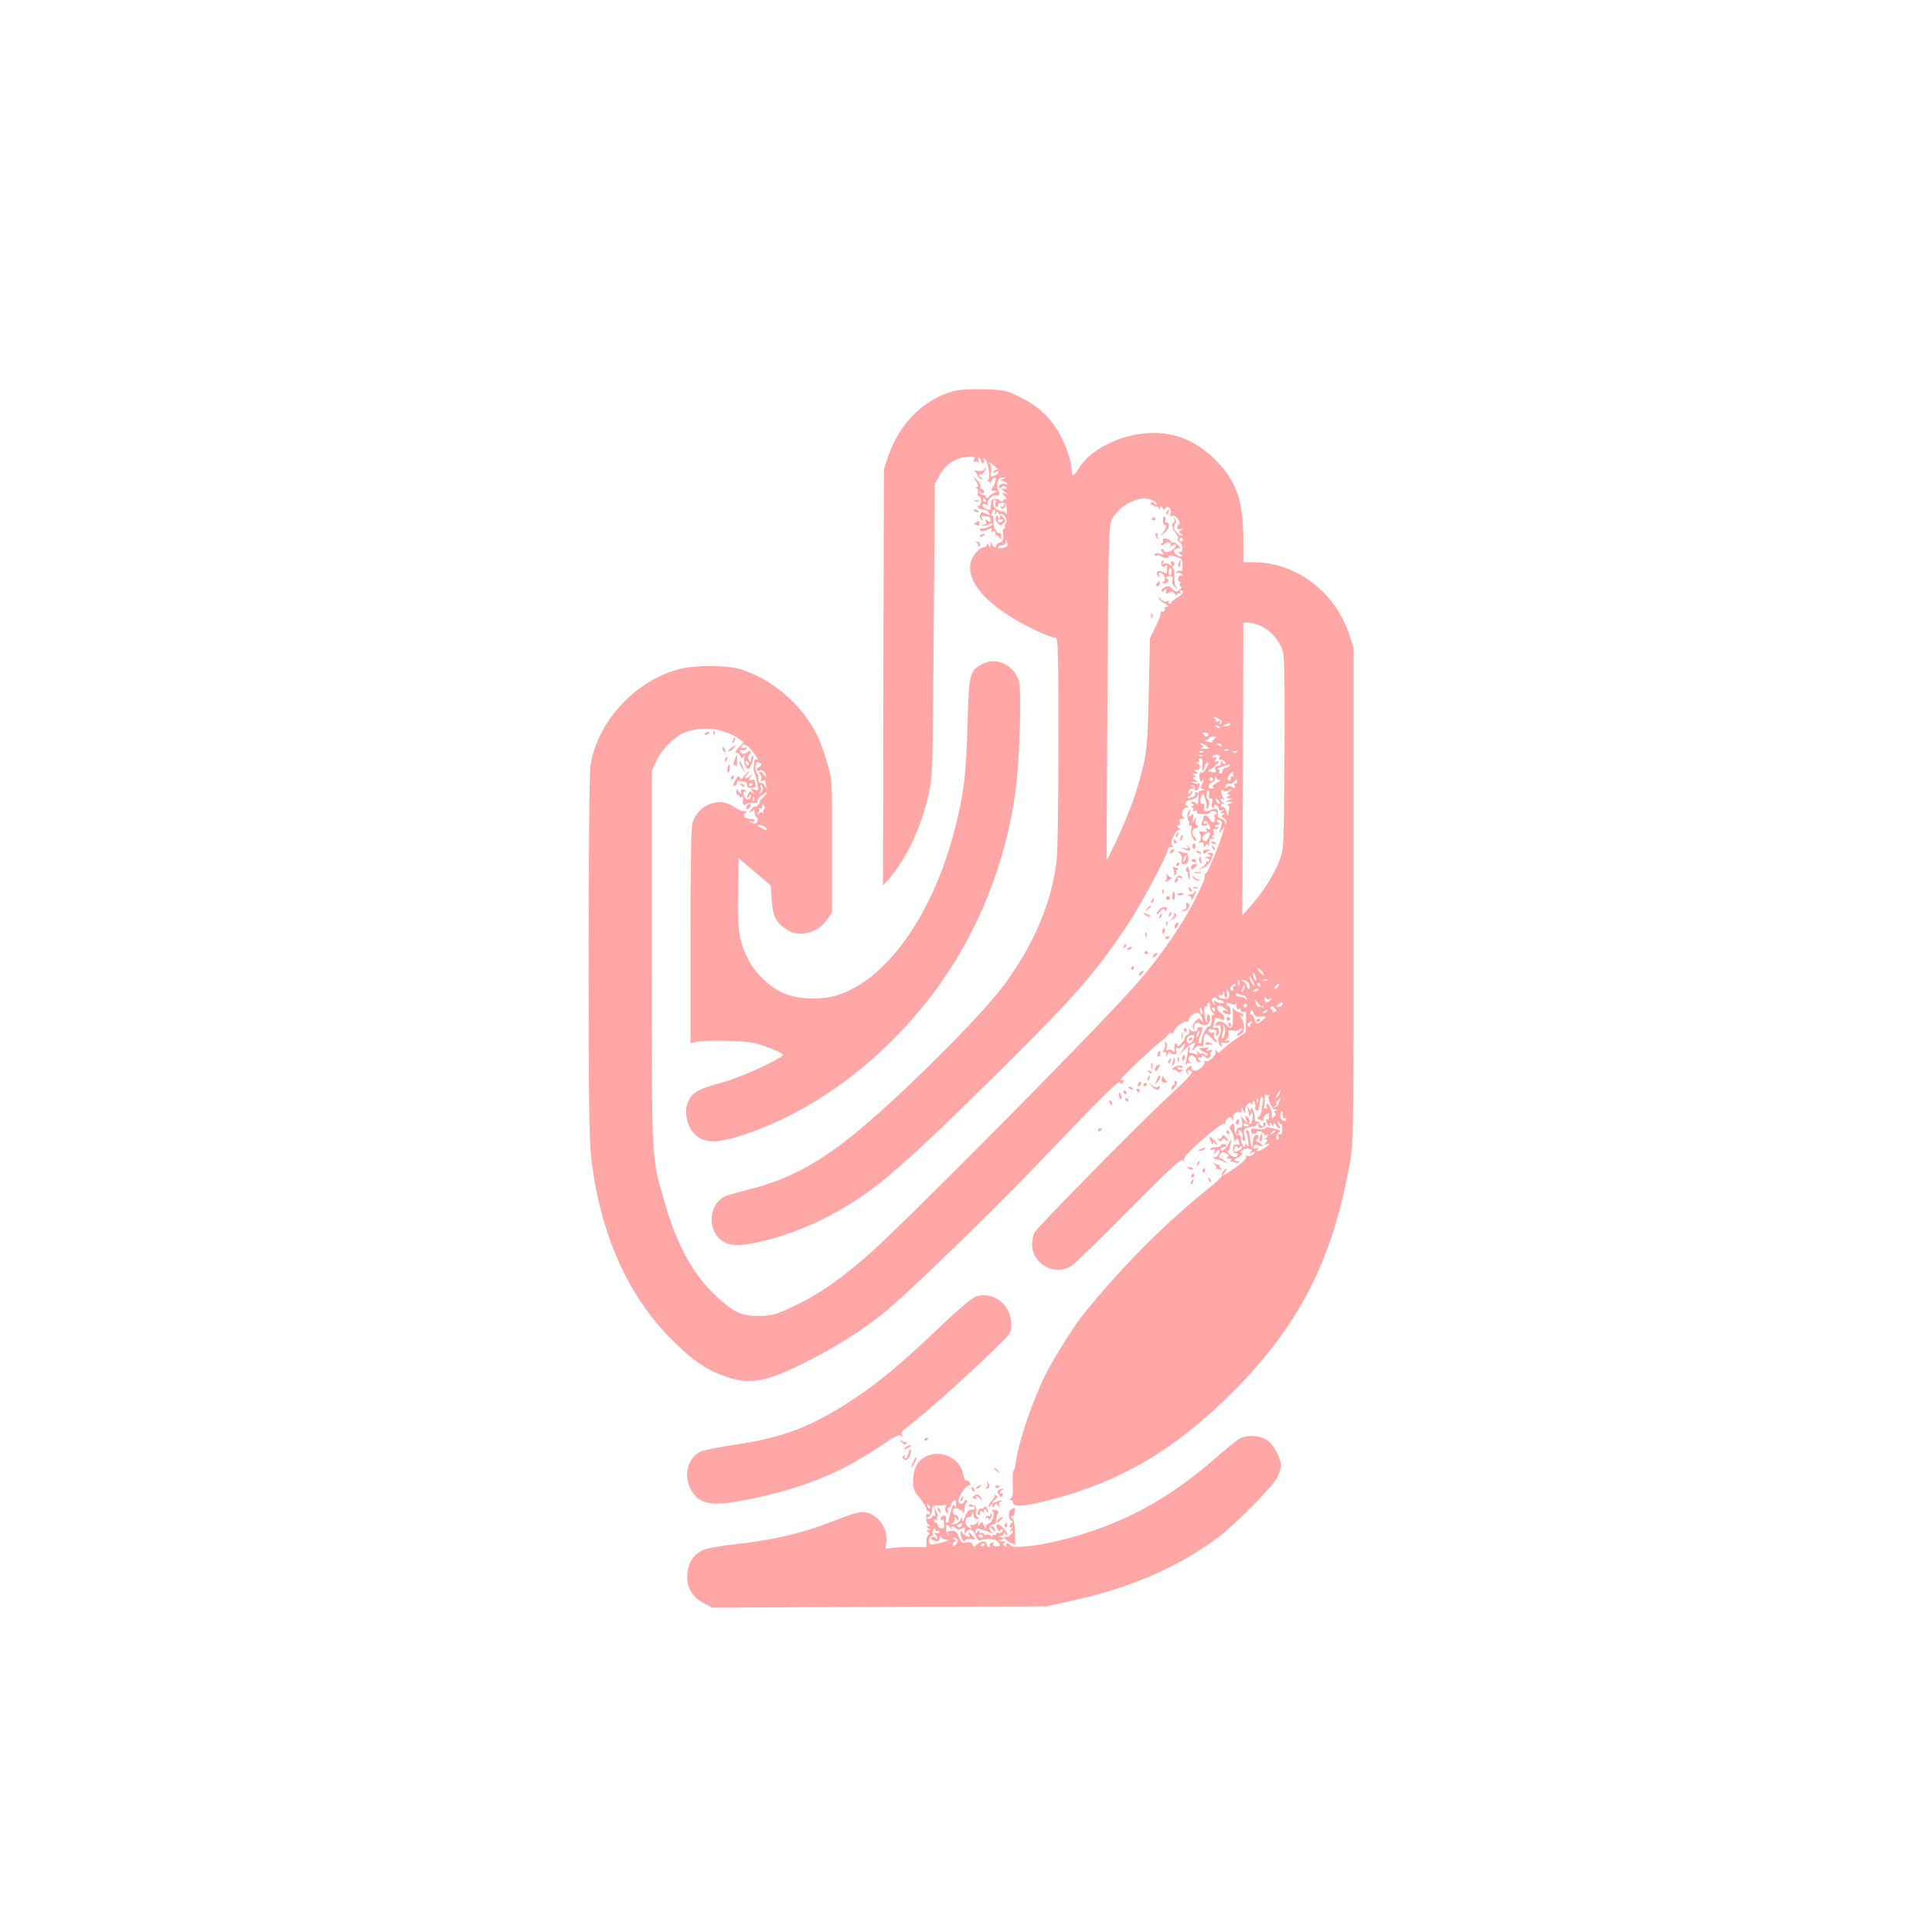 <?xml version="1.0" standalone="no"?>
<!DOCTYPE svg PUBLIC "-//W3C//DTD SVG 20010904//EN"
 "http://www.w3.org/TR/2001/REC-SVG-20010904/DTD/svg10.dtd">
<svg version="1.0" xmlns="http://www.w3.org/2000/svg"
 width="1024pt" height="1024pt" viewBox="0 0 1024 1024"
 preserveAspectRatio="xMidYMid meet">

<g transform="translate(0,1024) scale(0.1,-0.1)"
fill="#ffa6a6" stroke="none">
<path d="M5049 8166 c-157 -45 -283 -173 -342 -346 l-22 -65 -3 -1105 -2
-1105 34 40 c92 107 168 269 208 445 21 92 22 122 27 870 l6 775 22 42 c32 59
83 95 144 101 44 4 49 3 42 -13 -4 -12 -3 -16 4 -12 6 4 14 1 17 -5 4 -7 4 -3
2 10 -2 12 0 20 5 16 5 -3 9 -12 9 -20 0 -8 5 -12 10 -9 6 4 8 11 5 16 -4 5
-4 9 -1 9 21 0 41 -106 21 -114 -5 -3 -5 -5 2 -5 7 -1 11 -7 10 -13 -2 -7 1
-3 7 10 5 12 13 22 18 22 12 0 4 -35 -11 -54 -12 -14 -10 -16 10 -17 24 0 24
0 3 -9 -12 -5 -25 -13 -29 -19 -3 -6 -11 -11 -16 -11 -6 0 -8 4 -5 9 3 5 -2 8
-11 7 -9 0 -18 6 -20 14 -4 12 -3 12 5 1 7 -9 12 -10 16 -2 4 6 1 14 -8 17 -8
3 -13 11 -10 18 3 7 -5 21 -17 32 l-22 19 17 -27 c13 -20 14 -27 4 -31 -8 -3
-9 -6 -1 -6 6 -1 9 -10 6 -21 -3 -11 0 -20 6 -20 6 0 11 -11 11 -25 0 -14 -5
-25 -11 -25 -5 0 -7 -4 -4 -10 3 -5 14 -10 24 -10 10 0 24 -7 31 -15 14 -17 7
-19 -20 -5 -14 7 -20 6 -24 -7 -4 -9 -2 -21 4 -27 8 -8 9 -6 5 6 -5 12 -2 16
12 13 10 -2 21 -4 26 -4 4 -1 7 -8 7 -17 0 -14 -3 -14 -15 -4 -13 11 -14 10
-9 -4 4 -11 1 -16 -12 -17 -11 0 -14 -3 -7 -5 7 -3 21 0 32 6 12 6 21 7 21 1
0 -9 -48 -26 -63 -22 -5 1 -6 -3 -2 -8 4 -7 15 -7 31 -1 33 13 33 13 29 -7 -1
-10 0 -12 2 -5 6 15 23 6 19 -11 -1 -7 -1 -8 2 -4 2 4 9 1 16 -8 10 -15 12
-14 12 4 0 11 -3 18 -7 16 -14 -9 -36 32 -34 62 2 18 -1 31 -5 28 -5 -3 -6 4
-3 15 3 11 9 20 14 20 5 0 6 -8 3 -17 -5 -15 -4 -16 5 -3 7 10 11 11 11 3 0
-7 6 -10 13 -8 18 7 41 -33 28 -49 -6 -7 -8 -16 -4 -19 3 -4 2 -7 -4 -7 -6 0
-9 -15 -6 -34 3 -28 -1 -36 -17 -41 -11 -3 -20 -11 -20 -16 0 -16 -18 -10 -23
9 -4 14 -5 14 -6 -3 -1 -17 -3 -18 -11 -5 -6 10 -10 11 -10 3 0 -7 -7 -13 -15
-13 -22 0 -63 -46 -70 -81 -19 -83 48 -180 190 -274 82 -55 228 -125 259 -125
14 0 16 -53 16 -553 0 -312 -4 -588 -10 -633 -29 -227 -123 -446 -284 -662
-130 -173 -565 -604 -802 -794 -182 -146 -340 -229 -524 -277 -63 -16 -126
-34 -140 -39 -96 -37 -106 -188 -16 -243 40 -24 94 -24 201 1 233 54 474 178
668 342 158 134 291 261 611 577 385 382 487 499 656 749 72 107 220 383 220
411 0 6 8 11 18 11 11 0 13 3 6 8 -17 10 13 82 35 83 10 0 11 2 4 6 -7 2 -13
9 -13 14 0 6 4 8 9 5 5 -4 7 3 4 14 -4 15 0 20 13 20 13 0 15 3 7 8 -17 11 -4
52 16 52 14 0 14 2 1 10 -18 11 -5 27 25 32 29 4 50 38 24 38 -5 0 -8 -4 -5
-9 6 -9 -16 -21 -37 -21 -7 0 -4 5 6 11 9 5 17 15 17 22 0 7 -4 6 -10 -3 -8
-13 -10 -12 -10 3 0 10 7 17 18 17 15 0 15 2 2 11 -13 9 -13 10 0 6 8 -2 14
-10 12 -16 -3 -17 15 -13 22 5 8 21 8 26 -1 21 -5 -3 -17 0 -28 4 -17 8 -16 9
5 5 24 -5 24 -4 6 9 -14 11 -16 15 -5 15 12 0 12 2 -1 10 -12 8 -12 10 5 10
17 0 17 2 5 10 -13 8 -12 10 3 10 20 0 23 26 5 33 -10 4 -10 6 0 6 7 1 10 6 7
11 -3 6 0 10 8 10 9 0 13 -11 10 -36 -2 -36 6 -42 11 -8 2 10 8 20 15 22 9 3
8 -5 -4 -27 -9 -18 -20 -29 -24 -26 -13 8 -19 -17 -10 -40 4 -11 8 -14 8 -6 1
8 4 12 7 9 3 -4 1 -15 -5 -26 -9 -17 -8 -21 7 -25 13 -4 12 -5 -4 -6 -12 0
-22 -7 -21 -13 1 -33 -5 -72 -10 -60 -2 6 -12 12 -21 12 -14 0 -14 -2 -3 -9
11 -7 11 -9 0 -14 -11 -4 -11 -6 -1 -6 7 -1 10 -6 6 -13 -5 -7 -2 -9 9 -5 10
4 14 2 11 -6 -3 -9 8 -12 35 -12 21 0 37 3 34 8 -2 4 5 7 16 7 12 0 21 -5 21
-11 0 -5 -4 -8 -9 -5 -4 3 -6 -6 -3 -19 5 -30 -13 -33 -28 -4 -11 20 -31 23
-32 4 0 -6 -4 -17 -8 -25 -6 -12 -3 -16 11 -17 10 -1 19 3 19 8 0 6 -4 7 -10
4 -5 -3 -10 -1 -10 5 0 19 22 6 31 -18 6 -17 5 -20 -8 -15 -12 5 -14 3 -8 -7
6 -10 2 -12 -18 -8 -18 3 -24 1 -19 -6 10 -16 8 -40 -3 -49 -6 -5 -3 -7 8 -3
12 4 17 0 17 -12 0 -13 2 -14 9 -3 7 11 9 11 14 0 3 -8 6 -2 6 13 1 21 5 26
19 22 14 -5 15 -4 2 5 -9 6 -10 11 -3 11 6 0 9 9 5 22 -3 14 -1 19 6 14 6 -3
14 -1 18 5 4 8 3 9 -4 5 -7 -4 -12 -2 -12 3 0 6 8 11 18 12 10 0 12 3 5 6 -7
2 -13 9 -13 14 0 4 7 6 15 3 11 -4 13 -13 9 -28 -15 -47 -15 -50 1 -26 l16 25
-6 -25 c-14 -55 -78 -216 -91 -226 -8 -6 -11 -13 -8 -16 8 -9 -59 -148 -121
-247 -76 -123 -170 -248 -270 -358 -261 -287 -1196 -1230 -1385 -1397 -171
-150 -285 -227 -443 -298 -60 -27 -84 -32 -147 -33 -92 0 -131 19 -226 107
-119 111 -206 269 -268 485 -75 261 -71 185 -71 1298 l0 1000 24 52 c26 58 94
127 146 149 60 25 140 29 204 9 33 -10 71 -27 85 -39 l27 -21 -26 -27 c-17
-19 -21 -28 -11 -28 7 0 17 -8 20 -17 6 -15 8 -15 17 -3 8 12 9 10 4 -7 -7
-27 13 -69 26 -56 13 13 30 75 18 68 -5 -4 -9 -13 -9 -22 0 -9 -3 -13 -7 -9
-11 11 -10 30 1 38 6 4 7 10 3 15 -5 4 -11 3 -15 -3 -10 -14 -34 -12 -40 4 -2
7 2 10 11 6 8 -3 18 0 23 7 5 9 2 10 -9 6 -10 -3 -17 -2 -17 2 0 23 29 16 51
-12 35 -44 45 -62 31 -53 -7 4 -12 1 -13 -6 0 -7 -2 -22 -4 -32 -2 -11 -1 -25
3 -30 3 -6 7 -17 9 -26 1 -8 5 -28 9 -44 6 -26 5 -28 -17 -21 -22 7 -23 7 -9
-11 14 -17 13 -18 -1 -6 -14 10 -18 10 -23 -4 -9 -23 -7 -31 4 -14 6 9 10 10
10 3 0 -19 -21 -27 -31 -12 -13 21 -11 41 4 33 6 -4 8 -3 4 1 -14 16 -36 14
-30 -3 4 -14 2 -13 -11 2 -14 18 -15 18 -13 -2 0 -11 5 -18 9 -16 4 3 8 0 8
-6 0 -6 5 -8 11 -5 6 4 10 1 8 -6 -4 -31 1 -42 14 -31 6 5 24 9 40 7 15 -2 25
1 21 6 -3 5 5 18 18 29 34 28 46 24 14 -5 -15 -14 -24 -25 -20 -25 3 0 1 -7
-6 -15 -7 -8 -15 -13 -19 -11 -4 3 -13 -5 -21 -17 -12 -20 -12 -21 3 -8 15 12
17 11 17 -8 0 -11 4 -21 8 -21 13 0 10 -29 -3 -34 -7 -2 -18 0 -26 6 -11 8
-10 9 4 4 9 -3 17 -1 17 4 0 6 -11 10 -24 10 -29 0 -44 19 -25 31 11 7 9 9 -6
9 -11 0 -37 11 -57 25 -78 53 -185 11 -217 -84 -8 -24 -11 -205 -11 -602 l0
-568 33 7 c51 11 258 6 307 -7 74 -21 150 -52 150 -61 0 -18 -222 -121 -317
-146 -143 -38 -174 -58 -193 -124 -11 -39 3 -104 28 -135 53 -65 114 -70 259
-24 384 123 752 397 1025 762 230 307 383 690 432 1077 21 164 31 514 17 567
-23 84 -116 132 -187 97 -76 -38 -78 -45 -86 -327 -7 -266 -20 -373 -74 -576
-118 -443 -364 -782 -623 -858 -80 -23 -193 -20 -266 8 -79 30 -166 111 -204
193 -45 94 -53 152 -49 349 l3 178 85 -72 85 -72 5 -78 c6 -86 22 -117 80
-156 65 -45 166 -18 215 55 l25 37 0 350 c1 345 1 351 -24 435 -34 117 -59
173 -111 246 -87 121 -221 219 -354 258 -70 21 -237 21 -316 1 -236 -60 -437
-276 -475 -510 -6 -36 -10 -438 -10 -1015 0 -799 3 -976 15 -1080 50 -400 195
-722 430 -955 109 -108 182 -157 284 -192 127 -43 211 -28 415 74 162 81 294
164 416 261 119 96 550 511 797 769 407 424 452 469 461 455 7 -11 10 -10 15
3 4 9 3 13 -3 10 -6 -3 -10 -2 -10 3 0 10 192 191 219 206 9 5 22 18 29 28 7
10 18 16 23 13 5 -4 9 -1 9 5 0 17 53 60 68 55 6 -2 12 2 12 10 0 8 10 21 22
29 25 18 43 8 51 -27 5 -19 4 -20 -6 -6 -11 14 -14 14 -30 -2 -11 -9 -17 -26
-14 -36 4 -14 5 -14 6 5 1 24 12 27 41 12 25 -13 50 11 43 41 -4 14 -8 17 -13
8 -5 -7 -6 -19 -2 -28 3 -9 2 -13 -2 -9 -12 11 -19 91 -7 83 6 -3 11 1 11 10
0 9 4 14 10 10 5 -3 7 -12 4 -19 -3 -7 2 -21 11 -30 9 -9 11 -16 5 -16 -6 0
-10 -6 -9 -12 4 -30 -2 -48 -15 -48 -13 0 -43 -65 -38 -82 1 -5 -3 -8 -8 -8
-13 0 -13 0 4 47 13 36 12 39 -4 39 -10 0 -16 -4 -14 -8 9 -15 -28 -21 -38 -7
-8 11 -9 11 -5 -3 3 -9 -1 -19 -9 -22 -8 -3 -14 -10 -14 -16 0 -6 -9 -20 -20
-32 -11 -12 -20 -16 -20 -10 0 7 -4 12 -9 12 -5 0 -8 -11 -6 -25 2 -20 -1 -23
-11 -14 -7 6 -18 8 -25 4 -8 -5 -9 -1 -5 13 4 12 2 23 -5 28 -8 4 -9 3 -5 -4
4 -6 2 -21 -5 -33 -8 -15 -8 -19 0 -15 6 4 11 0 12 -11 0 -16 1 -16 9 2 5 11
9 15 9 10 1 -6 10 -11 21 -12 17 -2 20 2 14 19 -4 14 -3 18 6 13 6 -4 18 1 25
11 20 26 19 4 -1 -26 l-16 -25 22 24 c11 13 32 30 46 37 22 12 23 11 14 -6
-15 -27 -12 -37 4 -15 8 11 19 16 30 12 12 -5 16 -1 16 17 0 53 10 58 41 24
16 -18 29 -28 29 -21 0 6 -5 15 -11 18 -6 4 -8 14 -5 22 4 10 2 13 -8 10 -8
-3 -17 0 -19 8 -4 8 1 12 11 10 9 -2 21 -4 26 -4 4 -1 6 -8 2 -16 -3 -8 -1
-15 4 -15 6 0 10 11 10 25 0 19 -4 23 -17 18 -13 -5 -15 -2 -10 18 4 13 7 27
7 31 0 4 11 3 25 -2 20 -7 25 -6 25 5 0 8 -9 20 -20 27 -22 14 -27 38 -7 38 6
0 21 -8 32 -17 18 -14 18 -15 2 -9 -12 4 -17 2 -15 -6 2 -6 13 -13 25 -14 17
-3 19 1 15 21 -2 14 -8 25 -13 25 -5 0 -9 4 -9 10 0 6 9 6 24 0 20 -7 26 -6
29 8 2 9 3 5 1 -10 -3 -26 9 -38 19 -20 2 4 2 2 1 -5 -3 -14 23 -26 28 -11 2
6 3 -17 2 -51 l-1 -62 -54 -37 c-30 -20 -62 -46 -72 -57 -16 -17 -20 -17 -29
-5 -8 13 -9 12 -5 -1 7 -20 -39 -63 -55 -53 -6 4 -8 3 -5 -3 10 -15 -37 -55
-56 -47 -9 3 -14 10 -11 15 8 14 -12 11 -24 -4 -8 -9 -8 -17 0 -27 8 -12 9
-12 4 3 -6 18 1 21 21 9 9 -5 -31 -48 -122 -132 -155 -143 -694 -691 -712
-723 -7 -12 -12 -40 -13 -62 0 -104 118 -170 208 -115 18 11 156 145 307 298
227 229 276 274 286 262 9 -13 10 -12 5 2 -4 13 22 42 97 108 56 49 108 88
115 85 7 -3 11 -1 8 4 -3 5 1 15 10 22 13 10 17 10 26 -2 8 -11 9 -11 5 3 -7
19 17 43 33 33 5 -3 10 2 11 12 0 16 1 16 9 -2 8 -20 9 -19 9 1 1 27 27 51 34
32 3 -7 6 -4 6 7 1 16 3 17 10 6 5 -8 7 -20 4 -27 -2 -6 0 -15 6 -19 6 -3 12
-1 12 4 1 6 3 16 4 21 1 6 3 19 4 31 0 11 5 18 10 14 6 -3 7 -15 4 -28 -3 -12
-6 -33 -7 -45 -2 -13 -8 -27 -15 -31 -10 -6 -9 -10 4 -15 22 -8 27 -8 21 2 -3
5 3 16 13 24 17 15 19 14 17 -7 0 -13 -4 -21 -8 -18 -11 6 -10 -9 2 -27 9 -13
10 -13 10 0 0 13 1 13 10 0 9 -13 10 -13 10 0 1 12 3 11 11 -2 5 -10 15 -18
21 -18 7 0 6 6 -2 15 -7 9 -10 18 -6 22 3 3 6 1 6 -6 0 -7 4 -10 8 -7 4 2 8
-10 8 -29 0 -23 -4 -31 -13 -28 -9 4 -11 0 -7 -11 3 -9 2 -16 -4 -16 -14 0 -8
30 8 40 10 6 6 10 -16 15 -16 4 -34 8 -41 10 -7 2 -15 0 -18 -6 -4 -5 -22 -7
-41 -3 -27 5 -34 3 -34 -10 0 -9 7 -16 15 -16 8 0 15 4 15 9 0 5 9 7 20 4 11
-3 20 -10 20 -15 0 -5 5 -6 10 -3 6 3 10 2 10 -4 0 -5 -6 -12 -12 -14 -10 -4
-9 -6 1 -6 11 -1 11 -4 1 -16 -11 -13 -10 -14 4 -9 28 11 17 -3 -19 -25 -19
-11 -35 -16 -35 -11 0 4 6 11 13 14 6 3 2 3 -10 0 -18 -4 -22 -2 -17 10 5 12
10 13 25 5 10 -5 19 -6 19 -1 0 5 -10 14 -22 20 -13 6 -17 11 -10 11 6 1 12 8
12 16 0 9 -6 12 -15 9 -9 -4 -15 -19 -15 -37 0 -17 -2 -28 -4 -26 -5 4 -13 50
-15 77 -1 6 -6 12 -12 12 -5 0 -7 -5 -4 -10 4 -6 9 -27 11 -48 3 -27 1 -33 -6
-22 -8 13 -10 13 -10 0 0 -10 -3 -11 -11 -3 -6 6 -11 22 -11 36 0 16 -6 24
-17 23 -9 -1 -16 7 -17 19 -2 45 -3 47 -18 33 -12 -11 -12 -16 0 -33 8 -11 14
-29 14 -40 0 -15 3 -16 9 -7 7 11 10 10 15 -3 8 -23 8 -23 -11 -21 -13 1 -18
-6 -18 -24 0 -15 5 -24 13 -23 6 2 12 -1 12 -6 0 -18 -25 -17 -42 1 -10 10
-14 18 -10 18 5 0 9 6 10 13 0 6 3 23 7 37 4 18 1 15 -12 -10 -17 -33 -43 -51
-43 -30 0 6 7 10 15 10 8 0 15 4 15 8 0 5 -7 9 -15 9 -8 0 -15 -4 -15 -9 0 -4
-11 -8 -24 -8 -14 0 -28 -4 -31 -10 -4 -6 1 -7 11 -3 14 5 16 3 11 -13 -7 -18
-6 -18 7 -1 8 10 16 15 19 10 7 -12 -18 -44 -28 -35 -5 4 -5 1 -1 -6 5 -7 10
-11 13 -8 3 3 20 -2 37 -10 28 -13 29 -13 12 0 -10 8 -24 17 -30 19 -8 3 -7 9
2 20 11 13 17 14 32 4 14 -8 16 -13 7 -19 -8 -5 -6 -8 6 -8 12 0 16 -4 11 -12
-4 -7 -4 -10 1 -6 4 4 14 3 21 -3 8 -7 14 -6 20 2 4 7 3 9 -4 5 -6 -3 -13 -2
-17 4 -3 5 -1 10 5 10 6 0 18 7 26 15 11 11 12 15 3 15 -7 0 -5 6 6 14 10 7
27 11 37 8 15 -4 16 -7 6 -21 -12 -14 -11 -14 5 -2 9 7 17 9 17 3 0 -12 -29
-24 -41 -17 -5 4 -7 0 -4 -7 3 -8 -19 -30 -52 -53 -61 -43 -86 -56 -65 -34 6
7 12 17 12 23 0 5 -6 1 -14 -9 -8 -11 -12 -23 -10 -27 3 -4 -33 -37 -78 -73
-231 -186 -460 -417 -660 -666 -47 -59 -145 -215 -191 -304 -71 -139 -148
-363 -163 -475 -4 -27 -9 -48 -13 -46 -3 2 -4 -28 -3 -66 3 -51 0 -73 -10 -79
-10 -7 -10 -9 0 -9 6 0 12 -7 12 -15 0 -24 64 -19 194 15 376 97 663 266 967
569 358 359 534 705 626 1231 17 98 18 191 18 1410 l0 1305 -24 73 c-74 225
-282 382 -506 382 l-55 0 0 123 c0 195 -35 300 -134 405 -119 126 -253 175
-415 152 -135 -19 -268 -93 -321 -179 -30 -48 -40 -51 -40 -12 0 51 -39 157
-81 220 -51 77 -105 123 -197 169 -71 34 -79 36 -190 39 -75 1 -133 -2 -163
-11z m225 -399 c26 -24 24 -39 -8 -50 -16 -6 -18 -4 -13 21 3 16 1 34 -6 41
-21 21 2 11 27 -12z m41 -67 c-16 -7 -17 -9 -3 -9 9 -1 20 -6 24 -13 4 -6 3
-8 -4 -5 -14 10 -43 -3 -36 -15 4 -7 9 -7 13 0 4 7 12 8 21 2 12 -8 11 -10 -5
-10 l-20 -1 20 -16 c19 -15 19 -15 1 -9 -20 7 -20 7 0 -15 10 -12 14 -19 7
-16 -6 4 -14 1 -16 -5 -4 -9 -8 -10 -14 -3 -11 15 -48 13 -49 -2 -1 -7 -2 -22
-3 -32 -1 -17 -4 -18 -25 -8 -25 12 -25 33 1 23 8 -3 12 -2 9 2 -10 16 25 53
44 47 18 -6 22 8 8 30 -3 6 -4 22 -1 38 4 20 11 27 27 26 20 0 20 -1 1 -9z
m-90 -110 c3 -5 1 -10 -4 -10 -6 0 -11 5 -11 10 0 6 2 10 4 10 3 0 8 -4 11
-10z m879 0 c14 -5 26 -15 26 -22 0 -9 -3 -8 -10 2 -7 12 -11 12 -20 2 -5 -6
-7 -10 -4 -7 4 3 13 0 21 -6 7 -6 13 -8 13 -3 0 5 5 2 10 -6 9 -13 10 -13 10
0 0 13 1 13 10 0 8 -12 12 -12 18 -2 12 18 35 -10 26 -32 -4 -12 -2 -15 9 -10
9 3 21 -4 31 -18 10 -13 12 -24 6 -26 -5 -2 -10 -10 -10 -18 0 -8 7 -11 18 -8
14 5 15 4 2 -5 -13 -10 -13 -12 0 -21 8 -5 10 -10 4 -10 -13 0 -43 31 -42 45
0 6 4 15 8 20 5 6 4 17 -2 25 -8 12 -9 12 -4 -2 3 -10 1 -18 -4 -18 -15 0 -6
-36 13 -58 9 -10 14 -22 10 -26 -5 -4 0 -13 9 -20 22 -16 20 -59 -2 -51 -9 3
-8 -1 4 -10 16 -12 17 -15 4 -15 -8 0 -21 7 -29 16 -10 13 -10 17 1 24 8 5 19
6 25 3 5 -4 2 3 -9 15 -10 12 -22 19 -27 17 -4 -3 -11 0 -16 7 -11 18 -46 20
-39 2 3 -8 0 -14 -6 -14 -6 0 -8 -3 -5 -6 4 -4 13 -1 21 5 18 15 40 5 29 -12
-4 -8 -1 -7 9 1 22 17 29 1 8 -18 -18 -17 -50 -22 -50 -9 0 5 -5 9 -11 9 -8 0
-7 -5 2 -16 11 -13 9 -14 -14 -9 -18 5 -27 3 -27 -5 0 -6 5 -8 10 -5 6 4 16 2
23 -3 15 -11 48 -12 41 0 -5 8 13 6 53 -7 16 -5 21 -15 21 -42 0 -25 -4 -33
-14 -29 -7 3 -16 0 -20 -6 -4 -6 -3 -8 2 -5 6 3 16 2 24 -4 13 -7 13 -9 0 -9
-9 0 -16 -9 -16 -19 0 -11 5 -17 10 -14 5 4 6 1 1 -7 -4 -7 -3 -15 3 -19 7 -4
4 -11 -8 -19 -17 -10 -23 -9 -36 7 -14 16 -21 17 -40 9 -13 -6 -21 -15 -17
-21 3 -5 9 -3 14 4 7 11 9 10 9 -5 0 -15 3 -16 14 -7 11 9 18 8 30 -4 9 -10
16 -12 16 -5 0 6 5 8 12 4 7 -4 8 -3 4 4 -4 7 -2 12 3 12 21 0 11 -19 -19 -37
-16 -9 -30 -21 -30 -25 0 -4 -5 -8 -11 -8 -5 0 -7 4 -4 10 4 6 -1 7 -11 3 -11
-4 -22 1 -32 13 -9 12 -13 13 -10 4 2 -8 14 -19 26 -25 12 -5 22 -13 22 -18 0
-4 -4 -6 -9 -3 -5 3 -8 -2 -7 -12 0 -10 -5 -16 -14 -14 -8 2 -12 1 -8 -3 3 -4
-8 -37 -25 -73 l-32 -67 -6 -285 c-5 -239 -10 -300 -27 -379 -35 -152 -87
-291 -174 -468 -12 -24 -22 -42 -22 -40 -1 1 1 400 4 887 5 800 7 888 22 915
24 44 70 85 114 100 47 17 65 18 98 5z m-827 -15 c-4 -8 -2 -17 3 -20 6 -4 10
0 10 8 0 8 9 13 23 12 18 -1 22 -8 23 -36 1 -19 0 -28 -3 -21 -3 6 -12 12 -21
12 -9 0 -24 6 -33 13 -17 13 -22 47 -6 47 5 0 7 -7 4 -15z m993 -195 c0 -5 -4
-10 -10 -10 -5 0 -10 5 -10 10 0 6 5 10 10 10 6 0 10 -4 10 -10z m-932 -35
c-12 -10 -48 -15 -48 -6 0 6 9 11 20 11 12 0 20 7 21 18 1 15 2 15 6 -1 3 -10
3 -20 1 -22z m1348 -424 c50 -23 98 -80 114 -135 8 -29 10 -186 8 -541 -3
-494 -3 -501 -26 -564 -26 -72 -89 -172 -154 -244 l-43 -48 3 776 2 775 28 0
c15 0 45 -9 68 -19z m-221 -494 c14 -11 15 -16 5 -22 -9 -6 -11 -4 -5 5 6 10
4 12 -9 7 -9 -4 -15 -3 -11 2 3 5 -1 12 -7 14 -7 3 -8 6 -2 6 5 1 18 -5 29
-12z m55 -27 c0 -5 -10 -10 -22 -9 -22 0 -22 1 -3 9 11 5 21 9 23 9 1 1 2 -3
2 -9z m-55 -18 c-3 -3 -11 0 -18 7 -9 10 -8 11 6 5 10 -3 15 -9 12 -12z m-62
-40 c-3 -7 -9 -10 -12 -5 -3 4 -10 11 -15 15 -4 4 1 6 12 5 12 -1 18 -6 15
-15z m33 -18 c-9 -6 -13 -13 -10 -16 2 -3 -8 -3 -23 0 -19 4 -22 7 -10 10 9 2
17 7 17 11 0 4 9 7 21 7 18 0 18 -2 5 -12z m-40 -39 c14 -13 12 -15 -13 -14
-15 0 -22 3 -14 6 11 5 11 7 0 14 -11 7 -11 9 -1 9 7 0 20 -7 28 -15z m79 5
c3 -6 -1 -7 -9 -4 -18 7 -21 14 -7 14 6 0 13 -4 16 -10z m38 -27 c-7 -2 -19
-2 -25 0 -7 3 -2 5 12 5 14 0 19 -2 13 -5z m-136 -9 c-3 -3 -12 -4 -19 -1 -8
3 -5 6 6 6 11 1 17 -2 13 -5z m180 0 c-3 -3 -12 -4 -19 -1 -8 3 -5 6 6 6 11 1
17 -2 13 -5z m-180 -20 c-3 -3 -12 -4 -19 -1 -8 3 -5 6 6 6 11 1 17 -2 13 -5z
m86 -11 c-4 -10 -2 -14 4 -10 6 4 16 0 23 -8 8 -9 8 -15 2 -15 -6 0 -13 6 -15
13 -3 7 -6 5 -6 -5 -1 -10 -8 -18 -17 -18 -11 0 -15 -6 -12 -18 4 -16 1 -18
-21 -14 -14 3 -20 7 -12 10 15 5 51 39 51 48 0 3 -5 2 -12 -2 -8 -5 -9 -2 -5
10 6 14 3 17 -8 12 -9 -3 -13 -2 -10 4 3 6 15 10 25 10 14 0 18 -5 13 -17z
m-2493 -34 c0 -6 -4 -7 -10 -4 -5 3 -10 11 -10 16 0 6 5 7 10 4 6 -3 10 -11
10 -16z m64 2 c3 -5 -1 -11 -9 -15 -8 -3 -15 -10 -15 -15 0 -6 7 -8 16 -4 16
6 34 -12 34 -32 -1 -5 -5 -2 -11 8 -5 9 -15 17 -21 17 -7 0 -6 -5 2 -15 6 -8
8 -20 4 -26 -5 -8 -2 -10 8 -7 8 4 15 1 15 -5 0 -7 4 -21 7 -32 5 -15 4 -15
-5 3 -7 12 -18 22 -26 22 -12 0 -18 13 -14 34 1 4 -3 13 -8 20 -8 9 -9 31 -2
54 2 6 20 1 25 -7z m2481 -11 c-3 -5 -13 -10 -21 -10 -8 0 -14 -7 -14 -15 0
-8 -5 -15 -11 -15 -5 0 -8 4 -5 9 4 5 0 11 -6 14 -11 4 2 9 60 26 2 1 0 -3 -3
-9z m20 -39 c-3 -5 0 -11 7 -14 7 -2 5 -3 -5 -1 -12 1 -17 -2 -14 -10 3 -7 -1
-13 -8 -13 -15 0 -8 27 9 39 15 10 18 10 11 -1z m-67 -35 c9 3 2 -3 -17 -14
-24 -13 -30 -21 -20 -25 9 -3 6 -6 -8 -6 -25 -1 -22 23 3 33 8 3 15 13 15 23
1 16 2 16 6 1 3 -10 11 -15 21 -12z m-38 4 c0 -5 -4 -10 -10 -10 -5 0 -10 5
-10 10 0 6 5 10 10 10 6 0 10 -4 10 -10z m127 -15 c0 -8 -5 -11 -10 -8 -6 4
-8 0 -4 -11 5 -13 3 -15 -12 -7 -12 7 -22 6 -30 -2 -10 -9 -11 -8 -5 6 3 10
12 16 20 13 7 -3 18 2 24 10 15 18 17 17 17 -1z m-2514 -29 c3 -8 -2 -20 -11
-27 -14 -11 -15 -11 -5 0 6 7 9 20 6 27 -3 8 -3 14 0 14 3 0 7 -6 10 -14z
m2471 -15 c20 10 20 10 2 -5 -14 -12 -16 -16 -5 -16 12 0 12 -2 -1 -10 -12 -8
-12 -10 5 -11 l20 0 -20 -9 -20 -9 20 -1 20 -1 -20 -9 c-11 -5 -15 -9 -8 -9 6
-1 10 -9 8 -18 -2 -10 -4 -25 -5 -33 -1 -8 -5 -1 -9 15 -4 17 -12 29 -19 28
-7 -2 -12 2 -12 7 0 6 6 10 13 11 10 0 10 2 0 6 -7 2 -13 9 -13 14 0 6 6 7 13
3 9 -6 9 -4 1 7 -14 18 -15 54 -1 40 7 -7 17 -7 31 0z m-106 -23 c-2 -15 2
-22 10 -20 9 1 11 -5 6 -23 -4 -16 -2 -25 6 -25 6 0 8 4 5 10 -3 6 1 7 9 4 9
-3 16 -12 16 -20 0 -8 7 -11 18 -8 14 5 15 4 2 -5 -13 -9 -13 -11 0 -11 12 0
12 -2 2 -9 -11 -7 -11 -9 2 -14 9 -4 15 -14 15 -24 -1 -16 -2 -16 -6 -2 -2 10
-13 19 -25 22 -11 3 -17 10 -14 15 3 6 3 17 0 26 -4 11 -11 13 -31 5 -36 -14
-46 -11 -40 11 3 13 0 20 -9 20 -15 0 -17 14 -5 43 5 15 9 12 19 -17 7 -20 10
-41 6 -47 -4 -8 -3 -9 4 -5 14 9 16 42 3 50 -5 4 -8 14 -6 24 5 23 4 22 11 22
3 0 4 -10 2 -22z m-2411 -30 c-3 -8 -6 -5 -6 6 -1 11 2 17 5 13 3 -3 4 -12 1
-19z m2463 -3 c7 -9 8 -15 2 -15 -5 0 -12 7 -16 15 -3 8 -4 15 -2 15 2 0 9 -7
16 -15z m-2409 -43 c-5 -2 -8 -11 -6 -20 1 -9 0 -11 -2 -4 -4 11 -8 11 -21 0
-15 -11 -15 -11 -5 3 7 9 9 20 5 24 -4 5 -1 5 6 1 8 -5 12 -1 12 11 0 15 2 16
10 3 5 -8 5 -16 1 -18z m8 -99 c15 -17 3 -16 -29 2 -22 12 -23 14 -4 12 11 0
26 -7 33 -14z m2349 -48 c-12 -27 -23 -31 -34 -13 -4 6 1 17 11 25 28 20 36
16 23 -12z m286 -721 c7 -19 2 -18 -19 6 -16 17 -16 20 -3 15 9 -4 19 -13 22
-21z m-35 -39 c0 -5 -4 -3 -9 5 -5 8 -9 22 -9 30 0 16 17 -16 18 -35z m-10
-30 c0 -5 -6 1 -14 15 -8 14 -14 30 -14 35 0 6 6 -1 14 -15 8 -14 14 -29 14
-35z m-82 3 c-3 -7 -5 -2 -5 12 0 14 2 19 5 13 2 -7 2 -19 0 -25z m56 1 c3
-10 1 -19 -4 -19 -5 0 -9 5 -9 11 0 7 -8 18 -17 25 -17 12 -16 13 4 8 11 -3
23 -14 26 -25z m94 25 c-3 -3 -12 -4 -19 -1 -8 3 -5 6 6 6 11 1 17 -2 13 -5z
m-175 -31 c-6 -3 -10 -9 -6 -14 3 -5 0 -9 -5 -9 -6 0 -11 4 -11 8 0 12 23 32
29 25 3 -3 0 -8 -7 -10z m138 7 c0 -5 -2 -10 -4 -10 -3 0 -8 5 -11 10 -3 6 -1
10 4 10 6 0 11 -4 11 -10z m95 -9 c-3 -6 -11 -11 -16 -11 -5 0 -4 6 3 14 14
16 24 13 13 -3z m-184 -18 c-12 -20 -14 -14 -5 12 4 9 9 14 11 11 3 -2 0 -13
-6 -23z m-76 -32 c-1 -9 -7 -16 -13 -15 -7 1 -19 2 -27 3 -8 0 -15 6 -15 12 0
5 4 8 9 4 5 -3 12 3 14 12 4 14 5 13 6 -4 0 -13 5 -23 10 -23 4 0 6 12 4 28
-3 19 -2 23 5 13 5 -7 9 -21 7 -30z m155 35 c0 -2 -7 -7 -16 -10 -8 -3 -12 -2
-9 4 6 10 25 14 25 6z m-81 -31 c8 0 16 -7 18 -15 3 -9 1 -11 -4 -5 -4 6 -14
10 -20 11 -28 2 -33 4 -33 15 0 6 5 7 13 2 6 -4 18 -8 26 -8z m-124 -25 c8 0
17 -5 20 -10 7 -11 -23 -9 -42 3 -9 6 -11 3 -7 -10 5 -16 4 -16 -6 1 -10 15
-9 20 1 27 8 5 15 4 17 -1 2 -6 10 -10 17 -10z m264 4 c6 4 11 5 11 2 0 -3 -8
-10 -18 -15 -14 -8 -18 -5 -19 12 -2 16 0 18 6 8 5 -7 14 -10 20 -7z m-41 -36
c3 2 7 -1 9 -7 1 -7 -1 -7 -3 -2 -3 6 -11 8 -18 5 -8 -3 -16 4 -19 18 -6 22
-6 23 9 3 8 -11 18 -19 22 -17z m109 9 c0 -7 -9 -13 -19 -13 -18 0 -18 1 -2
13 10 7 18 13 19 13 1 0 2 -6 2 -13z m-187 -7 c0 -5 -4 -10 -10 -10 -5 0 -10
5 -10 10 0 6 5 10 10 10 6 0 10 -4 10 -10z m153 -21 c5 -3 1 -9 -8 -12 -9 -4
-13 -3 -10 3 3 6 1 10 -5 10 -6 0 -8 5 -5 11 4 6 10 7 14 2 3 -4 10 -11 14
-14z m-390 -9 c3 -11 1 -18 -4 -14 -5 3 -9 12 -9 20 0 20 7 17 13 -6z m67 10
c0 -5 -2 -10 -4 -10 -3 0 -8 5 -11 10 -3 6 -1 10 4 10 6 0 11 -4 11 -10z m242
-38 c34 5 35 -1 2 -25 -25 -18 -25 -18 -35 12 -6 17 -15 28 -20 25 -5 -3 -6 3
-2 12 6 16 8 15 17 -5 8 -18 16 -22 38 -19z m33 28 c-3 -5 -12 -10 -18 -10 -7
0 -6 4 3 10 19 12 23 12 15 0z m-84 -63 c-6 -8 -9 -17 -6 -21 3 -3 -1 -1 -7 4
-10 9 -10 13 2 20 21 13 24 12 11 -3z m-280 -64 c-12 -20 -14 -14 -5 12 4 9 9
14 11 11 3 -2 0 -13 -6 -23z m-26 -22 c-3 -12 -13 -21 -21 -21 -20 0 -17 38 4
42 23 6 25 3 17 -21z m455 -291 c-6 -11 -13 -20 -16 -20 -2 0 0 9 6 20 6 11
13 20 16 20 2 0 0 -9 -6 -20z m-58 -4 c7 4 8 2 4 -5 -10 -16 16 -71 34 -72 12
0 12 -2 1 -6 -8 -3 -9 -8 -3 -12 6 -4 4 -11 -5 -20 -12 -11 -14 -11 -12 0 4
22 -12 69 -23 69 -6 0 -7 -7 -4 -16 3 -8 2 -13 -3 -9 -5 3 -11 2 -14 -2 -2 -5
-1 -1 2 7 3 8 5 31 5 50 -1 19 1 29 4 22 2 -6 9 -9 14 -6z m-55 -38 c-3 -8 -6
-5 -6 6 -1 11 2 17 5 13 3 -3 4 -12 1 -19z m116 10 c-4 -7 -8 -17 -8 -22 0 -5
-7 -11 -15 -13 -13 -4 -13 -3 0 6 8 6 11 11 6 11 -5 0 -3 7 4 15 15 18 24 20
13 3z m16 -65 c-3 -19 2 -34 9 -29 5 3 9 -1 9 -8 0 -11 -4 -12 -18 -3 -14 8
-17 22 -10 45 2 6 11 1 10 -5z m-44 -103 c-3 -5 -12 -10 -18 -10 -7 0 -6 4 3
10 19 12 23 12 15 0z m-185 -80 c4 7 10 8 13 3 4 -6 -5 -15 -18 -21 -20 -9
-25 -9 -25 2 0 18 14 30 19 15 2 -8 5 -8 11 1z"/>
<path d="M5265 7740 c-3 -6 1 -7 9 -4 18 7 21 14 7 14 -6 0 -13 -4 -16 -10z"/>
<path d="M6185 7529 c-4 -6 -5 -12 -2 -15 2 -3 7 2 10 11 7 17 1 20 -8 4z"/>
<path d="M6164 7484 c-1 -13 2 -24 7 -24 15 0 10 -22 -8 -44 -18 -20 -18 -20
7 -1 27 19 35 55 13 55 -7 0 -10 6 -7 14 3 8 2 16 -3 19 -4 3 -9 -6 -9 -19z"/>
<path d="M6106 7492 c-3 -5 1 -9 9 -9 8 0 12 4 9 9 -3 4 -7 8 -9 8 -2 0 -6 -4
-9 -8z"/>
<path d="M6124 7403 c2 -9 8 -18 15 -19 6 -1 7 0 1 3 -5 2 -8 9 -5 13 3 5 1
11 -4 14 -5 4 -8 -2 -7 -11z"/>
<path d="M6157 7264 c-3 -3 -3 -12 0 -20 4 -11 9 -12 18 -4 10 8 13 5 11 -15
-1 -29 -1 -28 -26 -15 -23 12 -38 -6 -21 -23 9 -9 11 -8 5 6 -4 13 -2 16 9 11
19 -7 29 -42 14 -47 -7 -2 -7 -6 -2 -9 6 -3 16 0 23 8 7 8 8 14 2 14 -5 0 -10
4 -10 8 0 4 9 8 20 8 15 0 18 -5 14 -21 -3 -14 1 -27 13 -36 16 -12 17 -12 6
1 -6 8 -10 34 -9 58 1 23 -2 42 -7 42 -5 0 -4 6 2 14 9 10 8 15 -3 19 -11 4
-13 1 -9 -11 5 -13 3 -14 -7 -5 -7 6 -19 9 -28 6 -10 -4 -13 -2 -8 5 8 13 3
16 -7 6z m53 -54 c0 -11 -4 -20 -8 -20 -4 0 -8 9 -8 20 0 11 4 20 8 20 4 0 8
-9 8 -20z"/>
<path d="M6247 7255 c-4 -8 -3 -16 1 -19 4 -3 9 4 9 15 2 23 -3 25 -10 4z"/>
<path d="M6131 7147 c-8 -10 -7 -14 2 -14 8 0 14 6 14 14 0 7 -1 13 -2 13 -2
0 -8 -6 -14 -13z"/>
<path d="M6101 6974 c0 -11 3 -14 6 -6 3 7 2 16 -1 19 -3 4 -6 -2 -5 -13z"/>
<path d="M5320 7561 c0 -7 -5 -9 -12 -5 -7 5 -8 3 -3 -5 5 -9 10 -10 18 -2 6
6 8 14 4 18 -4 3 -7 1 -7 -6z"/>
<path d="M6660 4829 c0 -5 5 -7 10 -4 6 3 10 8 10 11 0 2 -4 4 -10 4 -5 0 -10
-5 -10 -11z"/>
<path d="M6300 4729 c0 -5 5 -7 10 -4 6 3 10 8 10 11 0 2 -4 4 -10 4 -5 0 -10
-5 -10 -11z"/>
<path d="M5214 7749 c-3 -6 -18 -8 -33 -5 -14 4 -21 3 -15 -1 6 -4 13 -16 17
-25 3 -10 12 -18 19 -17 10 0 10 2 1 6 -7 2 -13 9 -13 14 0 6 4 8 8 5 4 -2 13
4 20 15 7 10 10 19 8 19 -3 0 -8 -5 -12 -11z"/>
<path d="M5168 7583 c7 -3 16 -2 19 1 4 3 -2 6 -13 5 -11 0 -14 -3 -6 -6z"/>
<path d="M5160 7536 c0 -2 7 -7 16 -10 8 -3 12 -2 9 4 -6 10 -25 14 -25 6z"/>
<path d="M5278 7499 c-3 -8 1 -22 9 -31 14 -15 17 -16 31 -2 13 14 13 17 -2
32 -13 13 -16 14 -16 2 0 -12 -2 -13 -9 -1 -7 11 -9 11 -13 0z m33 -22 c-7 -7
-14 -8 -21 -1 -6 6 -2 10 12 11 16 2 18 -1 9 -10z"/>
<path d="M5172 7471 c-11 -7 -11 -9 2 -14 10 -4 16 -1 16 8 0 17 -1 17 -18 6z"/>
<path d="M5195 7400 c-3 -6 1 -7 9 -4 18 7 21 14 7 14 -6 0 -13 -4 -16 -10z"/>
<path d="M5178 7363 c6 -2 9 -10 6 -15 -4 -7 -2 -8 5 -4 13 9 5 26 -12 25 -9
0 -8 -2 1 -6z"/>
<path d="M3781 6354 c0 -11 3 -14 6 -6 3 7 2 16 -1 19 -3 4 -6 -2 -5 -13z"/>
<path d="M3735 6350 c-3 -6 1 -7 9 -4 18 7 21 14 7 14 -6 0 -13 -4 -16 -10z"/>
<path d="M3885 6319 c-4 -6 -5 -12 -2 -15 2 -3 7 2 10 11 7 17 1 20 -8 4z"/>
<path d="M3874 6276 c-10 -8 -17 -16 -14 -19 3 -2 14 4 24 14 23 22 18 25 -10
5z"/>
<path d="M3830 6271 c0 -6 4 -13 10 -16 6 -3 7 1 4 9 -7 18 -14 21 -14 7z"/>
<path d="M3893 6210 c-6 -17 -8 -28 -3 -25 5 3 10 0 12 -6 2 -7 4 5 5 25 1 20
0 36 -1 36 -1 0 -7 -14 -13 -30z"/>
<path d="M3845 6219 c-4 -6 -5 -12 -2 -15 2 -3 7 2 10 11 7 17 1 20 -8 4z"/>
<path d="M3921 6199 c-1 -8 6 -24 15 -35 15 -19 15 -19 6 1 -5 11 -12 27 -15
35 -5 13 -6 13 -6 -1z"/>
<path d="M3857 6170 c-3 -11 -2 -22 2 -24 4 -3 8 6 9 20 2 29 -4 31 -11 4z"/>
<path d="M3945 6128 c-12 -19 -17 -20 -24 -9 -7 11 -13 7 -25 -17 -14 -27 -14
-31 -1 -26 8 3 13 11 12 17 -1 7 5 10 13 8 8 -2 21 -4 28 -4 6 0 12 -8 12 -18
0 -12 7 -16 25 -15 17 1 23 6 20 14 -3 8 -5 18 -5 24 0 6 -7 8 -15 4 -18 -7
-19 5 -2 24 6 8 2 6 -10 -4 -24 -20 -32 -9 -11 12 7 7 9 12 6 12 -4 0 -14 -10
-23 -22z m45 -42 c0 -3 -4 -8 -10 -11 -5 -3 -10 -1 -10 4 0 6 5 11 10 11 6 0
10 -2 10 -4z"/>
<path d="M3875 6120 c-3 -5 -1 -10 4 -10 6 0 11 5 11 10 0 6 -2 10 -4 10 -3 0
-8 -4 -11 -10z"/>
<path d="M3927 6079 c7 -7 15 -10 18 -7 3 3 -2 9 -12 12 -14 6 -15 5 -6 -5z"/>
<path d="M3956 5964 c-4 -10 -1 -14 6 -12 15 5 23 28 10 28 -5 0 -13 -7 -16
-16z"/>
<path d="M6295 5930 c-3 -10 -2 -28 4 -38 6 -11 7 -23 3 -27 -4 -5 -1 -5 5 -1
9 5 11 -1 7 -21 -3 -17 1 -36 10 -48 8 -11 16 -15 16 -8 0 6 -4 15 -10 18 -16
10 -12 45 5 45 8 0 15 5 15 11 0 5 -4 8 -9 5 -4 -3 -6 7 -4 22 3 24 2 25 -7 7
-9 -18 -10 -17 -7 8 4 23 2 25 -11 15 -13 -11 -14 -10 -8 10 4 12 5 22 2 22
-2 0 -7 -9 -11 -20z"/>
<path d="M6235 5819 c-4 -6 -5 -12 -2 -15 2 -3 7 2 10 11 7 17 1 20 -8 4z"/>
<path d="M6257 5801 c-4 -17 -3 -21 5 -13 5 5 8 16 6 23 -3 8 -7 3 -11 -10z"/>
<path d="M6220 5780 c0 -5 5 -10 11 -10 5 0 7 5 4 10 -3 6 -8 10 -11 10 -2 0
-4 -4 -4 -10z"/>
<path d="M6420 5776 c0 -2 7 -7 16 -10 8 -3 12 -2 9 4 -6 10 -25 14 -25 6z"/>
<path d="M6320 5755 c0 -8 4 -15 8 -15 5 0 9 7 9 15 0 8 -4 15 -9 15 -4 0 -8
-7 -8 -15z"/>
<path d="M6295 5751 c6 -10 2 -12 -16 -7 l-24 6 23 -12 c26 -13 42 -3 22 15
-10 10 -11 9 -5 -2z"/>
<path d="M6426 5747 c3 -10 9 -15 12 -12 3 3 0 11 -7 18 -10 9 -11 8 -5 -6z"/>
<path d="M6205 5729 c-11 -16 -1 -19 13 -3 7 8 8 14 3 14 -5 0 -13 -5 -16 -11z"/>
<path d="M6378 5722 c2 -7 8 -9 11 -4 3 5 13 12 21 15 8 3 3 5 -11 4 -18 -1
-25 -6 -21 -15z"/>
<path d="M6252 5718 c11 -9 15 -22 11 -36 -4 -17 -1 -22 14 -22 15 0 20 7 21
30 0 19 -4 30 -13 30 -7 0 -22 3 -32 6 -17 5 -17 5 -1 -8z m29 -35 c-12 -20
-14 -14 -5 12 4 9 9 14 11 11 3 -2 0 -13 -6 -23z"/>
<path d="M6340 5726 c0 -2 7 -7 16 -10 8 -3 12 -2 9 4 -6 10 -25 14 -25 6z"/>
<path d="M6410 5710 c12 -8 10 -10 -10 -11 -17 -1 -19 -3 -7 -6 9 -2 17 -8 17
-13 0 -5 -6 -8 -12 -6 -7 1 -10 1 -5 -1 4 -3 -3 -13 -15 -24 l-23 -19 27 13
c15 6 32 25 38 41 13 37 13 36 -7 36 -15 0 -16 -2 -3 -10z"/>
<path d="M6356 5692 c-2 -4 -1 -14 4 -22 7 -11 9 -9 7 8 -1 24 -3 26 -11 14z"/>
<path d="M6316 5678 c3 -4 9 -8 15 -8 5 0 9 4 9 8 0 5 -7 9 -15 9 -8 0 -12 -4
-9 -9z"/>
<path d="M6235 5660 c-3 -5 -1 -10 4 -10 6 0 11 5 11 10 0 6 -2 10 -4 10 -3 0
-8 -4 -11 -10z"/>
<path d="M6313 5645 c0 -8 2 -15 4 -15 3 0 11 7 19 15 14 13 13 15 -4 15 -10
0 -19 -7 -19 -15z"/>
<path d="M6220 5630 c5 -9 6 -21 2 -25 -4 -5 -1 -5 6 -1 7 4 10 11 7 16 -3 4
0 10 7 12 7 3 3 7 -10 10 -18 5 -20 3 -12 -12z"/>
<path d="M6287 5635 c-4 -8 -2 -15 4 -15 6 0 8 -3 6 -7 -3 -5 -1 -17 4 -28 6
-14 7 -9 5 18 -4 43 -11 55 -19 32z"/>
<path d="M6333 5613 c9 -2 23 -2 30 0 6 3 -1 5 -18 5 -16 0 -22 -2 -12 -5z"/>
<path d="M6183 5599 c3 -9 0 -22 -6 -28 -7 -7 -1 -6 16 1 14 7 21 15 14 17 -7
2 -16 9 -20 15 -6 7 -7 5 -4 -5z"/>
<path d="M6230 5580 c-9 -16 -8 -18 5 -14 8 3 12 11 8 17 -4 6 0 8 11 4 10 -4
15 -3 11 3 -10 16 -23 12 -35 -10z"/>
<path d="M6323 5590 c2 -8 14 -16 28 -17 19 -1 20 -1 4 4 -11 3 -24 10 -28 17
-6 7 -7 6 -4 -4z"/>
<path d="M6300 5531 c0 -6 4 -13 10 -16 6 -3 7 1 4 9 -7 18 -14 21 -14 7z"/>
<path d="M6328 5533 c7 -3 16 -2 19 1 4 3 -2 6 -13 5 -11 0 -14 -3 -6 -6z"/>
<path d="M6161 5514 c0 -11 3 -14 6 -6 3 7 2 16 -1 19 -3 4 -6 -2 -5 -13z"/>
<path d="M6214 5494 c-1 -13 1 -24 5 -24 9 0 12 38 3 44 -4 2 -8 -7 -8 -20z"/>
<path d="M6330 5512 c0 -7 -10 -13 -22 -13 -17 -1 -18 -3 -6 -6 10 -3 15 -11
12 -21 -3 -9 2 -4 11 11 9 16 14 31 11 35 -3 3 -6 0 -6 -6z"/>
<path d="M6240 5500 c0 -4 7 -7 15 -6 23 3 26 12 5 13 -11 1 -20 -2 -20 -7z"/>
<path d="M6180 5480 c0 -5 5 -10 10 -10 6 0 10 5 10 10 0 6 -4 10 -10 10 -5 0
-10 -4 -10 -10z"/>
<path d="M6105 5469 c-4 -6 -5 -12 -2 -15 2 -3 7 2 10 11 7 17 1 20 -8 4z"/>
<path d="M6287 5440 c3 -12 -2 -20 -14 -23 -16 -4 -16 -5 -1 -6 23 -1 43 35
24 42 -9 4 -12 0 -9 -13z"/>
<path d="M6079 5423 c-13 -16 -12 -17 4 -4 9 7 17 15 17 17 0 8 -8 3 -21 -13z"/>
<path d="M6146 5421 c-9 -10 -16 -21 -16 -26 0 -4 9 2 19 14 13 15 20 18 23 9
3 -8 6 -9 11 -1 12 19 -20 22 -37 4z"/>
<path d="M6196 5393 c-6 -14 -5 -15 5 -6 7 7 10 15 7 18 -3 3 -9 -2 -12 -12z"/>
<path d="M6070 5390 c8 -5 20 -10 25 -10 6 0 3 5 -5 10 -8 5 -19 10 -25 10 -5
0 -3 -5 5 -10z"/>
<path d="M6146 5383 c-6 -14 -5 -15 5 -6 7 7 10 15 7 18 -3 3 -9 -2 -12 -12z"/>
<path d="M6223 5393 c4 -3 -1 -12 -11 -20 -15 -13 -15 -13 6 -3 19 9 23 30 5
30 -4 0 -3 -3 0 -7z"/>
<path d="M6181 5344 c0 -11 3 -14 6 -6 3 7 2 16 -1 19 -3 4 -6 -2 -5 -13z"/>
<path d="M6226 5335 c-3 -8 -1 -15 3 -15 5 0 11 7 15 15 3 8 1 15 -3 15 -5 0
-11 -7 -15 -15z"/>
<path d="M6160 5305 c0 -8 2 -15 4 -15 2 0 6 7 10 15 3 8 1 15 -4 15 -6 0 -10
-7 -10 -15z"/>
<path d="M6071 5284 c0 -11 3 -14 6 -6 3 7 2 16 -1 19 -3 4 -6 -2 -5 -13z"/>
<path d="M6176 5268 c3 -5 10 -6 15 -3 13 9 11 12 -6 12 -8 0 -12 -4 -9 -9z"/>
<path d="M5956 5223 c-6 -14 -5 -15 5 -6 7 7 10 15 7 18 -3 3 -9 -2 -12 -12z"/>
<path d="M5975 5210 c-3 -6 1 -7 9 -4 18 7 21 14 7 14 -6 0 -13 -4 -16 -10z"/>
<path d="M6066 5192 c-3 -5 1 -9 9 -9 8 0 12 4 9 9 -3 4 -7 8 -9 8 -2 0 -6 -4
-9 -8z"/>
<path d="M6115 5179 c-11 -16 -1 -19 13 -3 7 8 8 14 3 14 -5 0 -13 -5 -16 -11z"/>
<path d="M5995 5110 c-3 -5 -1 -10 4 -10 6 0 11 5 11 10 0 6 -2 10 -4 10 -3 0
-8 -4 -11 -10z"/>
<path d="M6042 5084 c-7 -8 -8 -14 -3 -14 10 0 25 19 20 25 -2 1 -10 -3 -17
-11z"/>
<path d="M6534 4857 c3 -65 -7 -79 -34 -49 -20 21 -51 23 -58 4 -2 -7 3 -10
12 -6 12 5 16 -1 16 -24 0 -17 -4 -33 -9 -36 -10 -7 -3 -44 10 -52 5 -3 6 2 3
10 -4 11 0 13 14 9 11 -2 23 0 26 6 5 7 0 9 -11 5 -16 -5 -16 -4 -3 8 9 7 14
21 12 32 -3 15 1 18 22 14 15 -3 29 -1 32 3 3 5 10 9 16 9 6 0 1 -9 -12 -20
-25 -22 -15 -27 12 -7 17 14 15 60 -6 86 -8 11 -8 13 2 7 6 -4 12 -3 12 3 0 6
-11 13 -24 17 -14 3 -27 13 -29 22 -3 10 -4 -9 -3 -41z m-42 -93 c-2 -13 -8
-27 -13 -29 -4 -3 -4 7 0 22 4 16 6 35 4 43 -4 12 -3 12 5 2 5 -7 7 -24 4 -38z"/>
<path d="M6500 4840 c0 -5 5 -10 10 -10 6 0 10 5 10 10 0 6 -4 10 -10 10 -5 0
-10 -4 -10 -10z"/>
<path d="M6510 4810 c0 -5 5 -10 11 -10 5 0 7 5 4 10 -3 6 -8 10 -11 10 -2 0
-4 -4 -4 -10z"/>
<path d="M6275 4780 c3 -5 8 -10 11 -10 2 0 4 5 4 10 0 6 -5 10 -11 10 -5 0
-7 -4 -4 -10z"/>
<path d="M6262 4750 c0 -14 2 -19 5 -12 2 6 2 18 0 25 -3 6 -5 1 -5 -13z"/>
<path d="M6390 4708 c0 -6 6 -8 14 -5 8 3 17 2 20 -4 2 -5 3 -4 2 2 -3 15 -36
21 -36 7z"/>
<path d="M6299 4688 c-1 -2 -3 -14 -4 -28 -2 -14 -6 -36 -9 -50 -4 -14 -4 -20
-1 -14 3 7 14 11 23 9 9 -1 11 0 5 2 -14 5 -17 25 -7 36 10 9 34 -4 34 -19 0
-8 8 -14 18 -13 10 0 12 3 5 6 -7 2 -13 9 -13 14 0 6 5 7 10 4 6 -3 10 -1 10
6 0 8 4 8 15 -1 12 -10 19 -10 27 -2 7 7 8 12 4 12 -5 0 -3 6 3 14 10 12 8 14
-11 9 -18 -4 -20 -3 -8 6 12 8 8 10 -18 8 -28 -2 -30 -4 -15 -14 9 -7 20 -13
25 -13 4 0 8 -5 8 -11 0 -8 -5 -8 -15 1 -8 7 -15 9 -15 5 0 -4 -8 -1 -17 6
-14 12 -16 12 -8 0 6 -11 4 -13 -9 -8 -10 4 -22 7 -28 7 -6 0 -8 7 -4 15 4 12
0 23 -5 13z"/>
<path d="M6136 4655 c-3 -8 -1 -15 4 -15 6 0 10 7 10 15 0 8 -2 15 -4 15 -2 0
-6 -7 -10 -15z"/>
<path d="M6266 4635 c-3 -8 -1 -15 4 -15 6 0 10 7 10 15 0 8 -2 15 -4 15 -2 0
-6 -7 -10 -15z"/>
<path d="M6221 4633 c0 -6 -4 -20 -7 -30 -5 -14 -4 -15 5 -7 7 7 11 20 8 30
-3 11 -5 14 -6 7z"/>
<path d="M6241 4624 c0 -11 3 -14 6 -6 3 7 2 16 -1 19 -3 4 -6 -2 -5 -13z"/>
<path d="M6195 4619 c-4 -6 -5 -12 -2 -15 2 -3 7 2 10 11 7 17 1 20 -8 4z"/>
<path d="M6102 4590 c0 -14 2 -19 5 -12 2 6 2 18 0 25 -3 6 -5 1 -5 -13z"/>
<path d="M6131 4591 c-7 -5 -11 -15 -9 -22 3 -10 8 -7 17 9 13 24 12 26 -8 13z"/>
<path d="M6225 4584 c-16 -12 -16 -14 -3 -14 9 0 18 -4 20 -10 2 -6 8 -6 18 0
13 8 12 10 -2 10 -10 0 -18 4 -18 10 0 5 7 7 15 4 8 -4 15 -4 15 -1 0 13 -28
13 -45 1z"/>
<path d="M6087 4559 c7 -7 15 -10 18 -7 3 3 -2 9 -12 12 -14 6 -15 5 -6 -5z"/>
<path d="M6085 4529 c-4 -6 -5 -12 -2 -15 2 -3 7 2 10 11 7 17 1 20 -8 4z"/>
<path d="M6133 4523 c-3 -10 -8 -22 -10 -28 -3 -5 3 -1 11 9 16 20 21 36 11
36 -3 0 -8 -8 -12 -17z"/>
<path d="M6158 4524 c-4 -15 0 -20 16 -22 11 0 16 2 10 6 -6 4 -13 14 -16 22
-3 11 -6 9 -10 -6z"/>
<path d="M6037 4503 c-4 -3 -7 -11 -7 -17 0 -6 5 -5 12 2 6 6 9 14 7 17 -3 3
-9 2 -12 -2z"/>
<path d="M6225 4500 c3 -5 1 -10 -4 -10 -6 0 -11 -8 -11 -17 0 -15 2 -14 15 3
17 23 19 34 4 34 -5 0 -7 -4 -4 -10z"/>
<path d="M6060 4489 c0 -5 5 -7 10 -4 6 3 10 8 10 11 0 2 -4 4 -10 4 -5 0 -10
-5 -10 -11z"/>
<path d="M6103 4484 c19 -23 44 -27 44 -7 0 9 -4 10 -11 3 -6 -6 -16 -4 -30 8
-21 17 -21 17 -3 -4z"/>
<path d="M5980 4476 c0 -2 7 -7 16 -10 8 -3 12 -2 9 4 -6 10 -25 14 -25 6z"/>
<path d="M6025 4460 c3 -5 8 -10 11 -10 2 0 4 5 4 10 0 6 -5 10 -11 10 -5 0
-7 -4 -4 -10z"/>
<path d="M5955 4450 c3 -5 8 -10 11 -10 2 0 4 5 4 10 0 6 -5 10 -11 10 -5 0
-7 -4 -4 -10z"/>
<path d="M5930 4436 c0 -8 4 -17 9 -20 5 -4 7 3 4 14 -6 23 -13 26 -13 6z"/>
<path d="M5965 4410 c3 -5 8 -10 11 -10 2 0 4 5 4 10 0 6 -5 10 -11 10 -5 0
-7 -4 -4 -10z"/>
<path d="M5880 4401 c0 -6 4 -13 10 -16 6 -3 7 1 4 9 -7 18 -14 21 -14 7z"/>
<path d="M6615 4360 c2 -14 5 -29 6 -35 0 -5 4 -1 9 10 7 17 9 15 9 -12 1 -17
-4 -35 -11 -39 -7 -5 -9 -2 -6 7 3 8 -1 20 -9 28 -13 12 -14 11 -9 -10 l7 -24
-21 25 c-12 14 -19 19 -15 12 13 -26 13 -63 0 -58 -8 3 -16 -2 -19 -10 -8 -21
-8 -24 5 -24 5 0 7 5 4 10 -3 6 -2 10 3 10 12 0 24 -29 17 -40 -3 -5 0 -12 6
-16 9 -5 10 3 5 28 -6 32 -4 36 19 42 14 4 28 6 31 5 4 0 11 5 15 13 7 10 9 9
9 -5 0 -12 6 -17 17 -15 19 3 31 28 13 28 -6 0 -8 -4 -5 -10 3 -5 2 -10 -3
-10 -6 0 -13 7 -16 16 -3 8 -10 12 -16 9 -6 -4 -10 6 -10 22 0 31 -19 71 -21
43 0 -10 -3 -9 -10 5 -8 17 -9 17 -4 -5z m5 -86 c0 -2 -7 -4 -15 -4 -8 0 -15
4 -15 10 0 5 7 7 15 4 8 -4 15 -8 15 -10z"/>
<path d="M6557 4303 c-10 -9 -9 -23 1 -23 5 0 9 7 9 15 0 17 -1 18 -10 8z"/>
<path d="M5820 4249 c0 -5 5 -7 10 -4 6 3 10 8 10 11 0 2 -4 4 -10 4 -5 0 -10
-5 -10 -11z"/>
<path d="M6500 4240 c0 -5 5 -10 11 -10 5 0 7 5 4 10 -3 6 -8 10 -11 10 -2 0
-4 -4 -4 -10z"/>
<path d="M6476 4214 c-3 -9 -11 -12 -18 -8 -9 4 -8 2 1 -7 11 -11 14 -11 18
-1 4 10 8 10 19 1 18 -15 18 -2 0 16 -12 12 -15 12 -20 -1z"/>
<path d="M6677 4210 c-3 -11 -1 -20 4 -20 5 0 9 9 9 20 0 11 -2 20 -4 20 -2 0
-6 -9 -9 -20z"/>
<path d="M6411 4212 c0 -4 4 -16 9 -27 6 -13 9 -15 9 -5 1 13 2 13 11 0 5 -8
10 -10 10 -5 0 6 -9 18 -20 28 -11 9 -20 13 -19 9z"/>
<path d="M6365 4150 c-16 -7 -17 -9 -3 -9 9 -1 20 4 23 9 7 11 7 11 -20 0z"/>
<path d="M6346 4073 c-6 -14 -5 -15 5 -6 7 7 10 15 7 18 -3 3 -9 -2 -12 -12z"/>
<path d="M6437 4069 c7 -9 11 -18 8 -20 -2 -3 6 -5 18 -6 12 0 17 1 10 4 -7 2
-11 10 -9 16 1 7 1 8 -2 4 -2 -4 -11 -2 -20 5 -15 11 -15 11 -5 -3z"/>
<path d="M6298 4048 c5 -5 16 -8 23 -6 8 3 3 7 -10 11 -17 4 -21 3 -13 -5z"/>
<path d="M6375 4041 c-3 -5 -2 -12 3 -15 5 -3 9 1 9 9 0 17 -3 19 -12 6z"/>
<path d="M6315 4010 c-3 -5 -1 -10 4 -10 6 0 11 5 11 10 0 6 -2 10 -4 10 -3 0
-8 -4 -11 -10z"/>
<path d="M6406 3987 c3 -10 9 -15 12 -12 3 3 0 11 -7 18 -10 9 -11 8 -5 -6z"/>
<path d="M6315 3979 c-4 -6 -5 -12 -2 -15 2 -3 7 2 10 11 7 17 1 20 -8 4z"/>
<path d="M5174 3369 c-19 -5 -93 -67 -190 -160 -205 -195 -325 -295 -452 -379
-225 -150 -373 -207 -628 -246 -91 -13 -178 -31 -194 -39 -65 -34 -87 -122
-50 -196 42 -82 107 -95 291 -59 297 59 494 137 713 284 84 57 101 65 115 54
14 -11 14 -11 3 3 -11 14 -4 22 45 60 71 53 281 241 426 380 104 101 107 105
107 147 0 106 -91 179 -186 151z"/>
<path d="M6565 2612 c-16 -11 -74 -58 -127 -104 -253 -220 -492 -348 -802
-428 -131 -34 -269 -49 -280 -31 -4 6 -12 11 -17 11 -6 0 -7 -4 -4 -10 3 -6
-1 -7 -10 -3 -13 5 -14 7 -3 14 9 6 6 9 -12 10 -23 0 -23 1 -5 8 l20 8 -20 5
c-16 5 -17 6 -2 7 9 0 17 7 17 14 0 8 4 7 10 -3 5 -8 10 -10 10 -5 -1 15 -36
55 -49 55 -13 0 -14 -10 -1 -30 7 -11 10 -11 10 -2 0 7 5 10 11 6 8 -4 7 -9
-2 -15 -7 -4 -17 -5 -21 -3 -4 3 -8 0 -8 -6 0 -6 -4 -8 -10 -5 -5 3 -10 0 -10
-7 0 -10 -2 -10 -9 1 -5 7 -13 11 -19 7 -6 -3 -13 -2 -17 4 -4 6 -11 8 -16 5
-5 -4 -9 0 -9 7 0 9 -3 9 -10 -2 -8 -13 -10 -12 -10 4 0 14 5 17 23 12 12 -4
27 -8 32 -9 6 -2 17 -7 25 -12 13 -8 13 -6 2 8 -15 18 -8 37 12 37 7 0 13 6
14 13 2 20 7 41 14 52 3 6 -5 11 -19 12 -15 0 -21 -2 -14 -6 17 -11 3 -59 -19
-66 -12 -4 -17 -13 -14 -23 2 -9 -2 -5 -9 10 -12 25 -14 26 -25 10 -12 -15
-12 -15 -7 3 4 18 4 18 -7 4 -7 -9 -19 -14 -27 -11 -8 3 -11 0 -7 -7 9 -15 -1
-14 -18 1 -16 15 -9 48 9 48 8 0 16 8 18 18 4 13 5 11 6 -5 1 -15 7 -23 19
-23 13 0 14 2 3 9 -8 5 -12 18 -8 30 5 21 -5 34 -31 37 -6 1 -10 -2 -6 -7 3
-5 9 -7 14 -4 5 3 11 1 15 -5 3 -5 1 -11 -4 -11 -6 -1 -16 -2 -23 -3 -6 0 -17
-17 -24 -36 -9 -24 -13 -29 -14 -15 -1 15 -3 16 -7 5 -7 -19 -24 -30 -43 -29
-10 0 -11 2 -2 6 6 2 12 12 12 21 0 15 2 15 10 2 8 -13 10 -12 10 3 0 9 -7 17
-15 17 -8 0 -15 9 -15 19 0 15 5 19 22 16 12 -3 25 -10 30 -17 6 -10 8 -8 9 5
2 26 4 31 12 45 5 7 4 12 -2 12 -6 0 -11 -4 -11 -10 0 -5 -7 -10 -15 -10 -8 0
-15 6 -15 14 0 23 34 76 52 82 14 4 15 8 5 19 -6 7 -15 11 -18 9 -4 -2 -10 12
-13 31 -18 94 -132 140 -214 87 -34 -22 -52 -64 -52 -121 0 -42 5 -56 35 -91
19 -23 35 -48 35 -56 0 -8 5 -14 10 -14 6 0 10 -5 10 -11 0 -5 -4 -7 -10 -4
-5 3 -11 0 -11 -7 -2 -24 3 -43 14 -50 8 -5 7 -8 -3 -8 -13 0 -13 -1 0 -10 13
-9 13 -10 0 -10 -12 0 -12 -2 -1 -9 9 -6 10 -11 2 -15 -6 -4 -11 -20 -11 -37
l0 -29 -87 0 c-49 0 -98 -3 -110 -6 -20 -6 -22 -3 -16 29 12 74 -40 149 -111
162 -26 5 -63 -5 -172 -48 -158 -63 -317 -100 -520 -122 -76 -8 -148 -21 -169
-31 -50 -23 -78 -67 -82 -128 -5 -68 25 -121 87 -153 l45 -24 885 4 885 3 123
27 c312 67 569 176 782 334 96 72 292 269 319 322 12 22 21 51 21 63 -1 34
-33 99 -64 127 -36 34 -119 40 -161 13z m-1498 -344 c2 -17 0 -19 -7 -9 -6 11
-12 2 -21 -30 -7 -24 -12 -47 -11 -51 1 -5 -3 -8 -9 -8 -6 0 -8 8 -5 18 7 22
-20 26 -28 5 -3 -8 -1 -11 4 -8 6 3 10 3 11 -2 0 -4 2 -16 4 -25 2 -12 -3 -18
-16 -18 -10 0 -19 7 -19 15 0 8 -4 15 -10 15 -5 0 -10 5 -10 11 0 5 5 7 12 3
6 -4 8 -3 4 4 -3 5 -2 12 2 14 4 1 2 14 -6 28 l-14 25 7 -28 c4 -19 2 -26 -5
-22 -5 3 -10 1 -10 -4 0 -6 -8 -11 -17 -11 -17 1 -17 1 0 11 9 5 17 21 17 34
0 21 5 25 29 25 16 0 35 2 43 3 7 2 10 2 6 0 -12 -7 -10 -43 2 -43 5 0 7 7 4
15 -4 8 -1 15 5 15 6 0 11 6 11 14 0 8 6 17 13 19 6 3 12 6 12 6 1 1 2 -9 2
-21z m-139 -23 c-3 -3 -9 2 -12 12 -6 14 -5 15 5 6 7 -7 10 -15 7 -18z m167
-94 c-3 -6 -11 -8 -17 -5 -6 4 -5 9 3 15 16 10 23 4 14 -10z m-58 -8 c8 -10
12 -12 8 -5 -8 15 7 16 22 1 8 -8 17 -8 31 0 18 9 19 8 15 -12 -3 -13 -1 -18
4 -11 20 26 40 22 52 -11 8 -22 17 -32 26 -29 30 12 80 8 92 -6 17 -21 16 -26
-7 -26 -12 0 -19 5 -16 13 3 7 -1 10 -9 6 -8 -3 -12 -9 -9 -14 3 -5 0 -9 -5
-9 -6 0 -11 7 -11 15 0 20 -29 19 -52 -1 -16 -16 -18 -15 -24 0 -5 12 -14 15
-33 11 -23 -5 -28 -1 -39 29 -10 27 -18 34 -37 32 -26 -1 -33 -11 -15 -19 6
-3 5 -4 -2 -3 -7 2 -13 15 -13 29 -1 32 3 33 22 10z m-66 -17 c5 3 9 0 9 -6 0
-7 -7 -9 -16 -6 -14 5 -15 4 -4 -9 7 -9 10 -18 6 -22 -3 -3 -6 -1 -6 5 0 6 -7
9 -16 5 -13 -5 -13 -7 -2 -14 21 -14 38 -10 39 9 0 10 3 12 6 5 2 -7 17 -13
31 -14 18 0 9 -5 -27 -15 -30 -8 -56 -12 -59 -9 -12 12 -10 37 4 42 8 3 11 9
8 14 -3 5 -2 14 2 21 6 9 9 9 12 0 2 -7 8 -10 13 -6z m239 -28 c0 -4 -4 -8 -9
-8 -6 0 -12 4 -15 8 -3 5 1 9 9 9 8 0 15 -4 15 -9z m-135 -18 c3 -6 -1 -17 -9
-26 -15 -14 -16 -14 -16 0 0 9 6 16 13 16 8 0 7 4 -3 10 -9 6 -10 10 -3 10 6
0 15 -5 18 -10z m145 -24 c0 -3 -4 -8 -10 -11 -5 -3 -10 -1 -10 4 0 6 5 11 10
11 6 0 10 -2 10 -4z"/>
<path d="M4970 2241 c0 -6 4 -13 10 -16 6 -3 7 1 4 9 -7 18 -14 21 -14 7z"/>
<path d="M5091 2115 c-1 -25 19 -55 25 -39 3 6 17 9 32 6 27 -5 27 -5 8 17
-23 25 -27 26 -19 5 5 -14 3 -15 -15 -5 -11 6 -23 16 -25 23 -3 7 -6 4 -6 -7z"/>
<path d="M4900 2609 c0 -5 5 -7 10 -4 6 3 10 8 10 11 0 2 -4 4 -10 4 -5 0 -10
-5 -10 -11z"/>
<path d="M4770 2607 c0 -2 6 -10 14 -16 11 -9 16 -9 22 1 4 7 4 10 -1 6 -4 -4
-14 -3 -22 3 -7 6 -13 9 -13 6z"/>
<path d="M4800 2570 c-8 -5 -10 -10 -5 -10 6 0 17 5 25 10 8 5 11 10 5 10 -5
0 -17 -5 -25 -10z"/>
<path d="M4814 2535 c-3 -14 -10 -25 -16 -25 -5 0 -6 5 -2 12 5 7 3 8 -5 3 -9
-5 -10 -10 -2 -18 14 -14 33 4 38 33 4 29 -5 25 -13 -5z"/>
<path d="M4842 2495 c-17 -37 -14 -45 4 -12 9 16 14 31 11 33 -2 2 -9 -7 -15
-21z"/>
<path d="M5270 2456 c0 -2 8 -10 18 -17 15 -13 16 -12 3 4 -13 16 -21 21 -21
13z"/>
<path d="M5233 2378 c3 -9 1 -19 -6 -22 -9 -3 -9 -5 0 -5 18 -1 23 13 11 29
-8 12 -9 12 -5 -2z"/>
<path d="M5180 2360 c-9 -6 -10 -10 -3 -10 6 0 15 5 18 10 8 12 4 12 -15 0z"/>
<path d="M5276 2358 c3 -5 10 -6 15 -3 13 9 11 12 -6 12 -8 0 -12 -4 -9 -9z"/>
<path d="M5150 2351 c0 -6 4 -13 10 -16 6 -3 7 1 4 9 -7 18 -14 21 -14 7z"/>
<path d="M5293 2342 c-8 -5 -8 -12 2 -25 11 -16 13 -16 19 -2 3 9 2 13 -4 10
-6 -3 -10 -2 -10 4 0 5 6 12 13 14 6 3 8 6 2 6 -5 0 -15 -3 -22 -7z"/>
<path d="M5162 2311 c-11 -7 -10 -9 3 -14 9 -4 13 -3 10 3 -11 17 7 11 22 -7
13 -16 13 -16 3 5 -12 24 -18 26 -38 13z"/>
<path d="M5272 2316 c3 -4 -2 -16 -13 -27 -10 -10 -19 -25 -19 -31 0 -9 4 -8
10 2 9 13 10 13 10 0 0 -13 1 -13 10 0 9 13 11 13 21 0 9 -13 10 -12 5 3 -3 9
0 17 6 17 6 0 9 3 6 6 -4 3 -16 1 -27 -6 -25 -13 -28 -2 -4 15 13 10 14 13 2
20 -8 5 -11 5 -7 1z"/>
<path d="M5095 2299 c-4 -6 -5 -12 -2 -15 2 -3 7 2 10 11 7 17 1 20 -8 4z"/>
<path d="M5216 2251 c-4 -6 -11 -9 -16 -6 -4 3 -11 -2 -14 -11 -8 -21 -8 -24
5 -24 5 0 7 5 4 10 -3 6 -2 10 4 10 5 0 11 -3 14 -7 2 -5 2 -2 1 5 -2 6 1 12
6 12 6 0 10 -5 10 -12 0 -6 3 -9 6 -5 3 3 2 13 -4 23 -6 11 -11 13 -16 5z"/>
<path d="M5359 2240 c-18 -11 -15 -60 4 -60 7 0 7 -4 -1 -12 -16 -16 -15 -31
1 -22 7 5 6 0 -3 -11 -9 -11 -10 -16 -2 -11 17 10 15 -2 -3 -20 -8 -9 -19 -13
-25 -9 -5 3 -7 0 -5 -7 3 -7 17 -18 31 -25 l25 -11 -2 69 c-1 38 -6 69 -10 69
-5 0 -9 5 -9 11 0 5 4 8 8 5 4 -2 9 6 10 20 2 27 3 27 -19 14z"/>
<path d="M5250 2211 c0 -7 -4 -10 -9 -6 -5 3 -13 0 -17 -6 -4 -8 -3 -9 4 -5 7
4 12 1 12 -6 0 -8 5 -6 11 5 6 10 8 21 5 24 -3 4 -6 1 -6 -6z"/>
<path d="M5290 2185 c-7 -8 -9 -15 -6 -15 4 0 14 7 22 15 9 8 11 15 6 15 -5 0
-15 -7 -22 -15z"/>
<path d="M5325 2161 c-3 -5 -2 -12 3 -15 5 -3 9 1 9 9 0 17 -3 19 -12 6z"/>
<path d="M5250 2146 c0 -2 7 -9 15 -16 13 -11 14 -10 9 4 -5 14 -24 23 -24 12z"/>
</g>
</svg>
